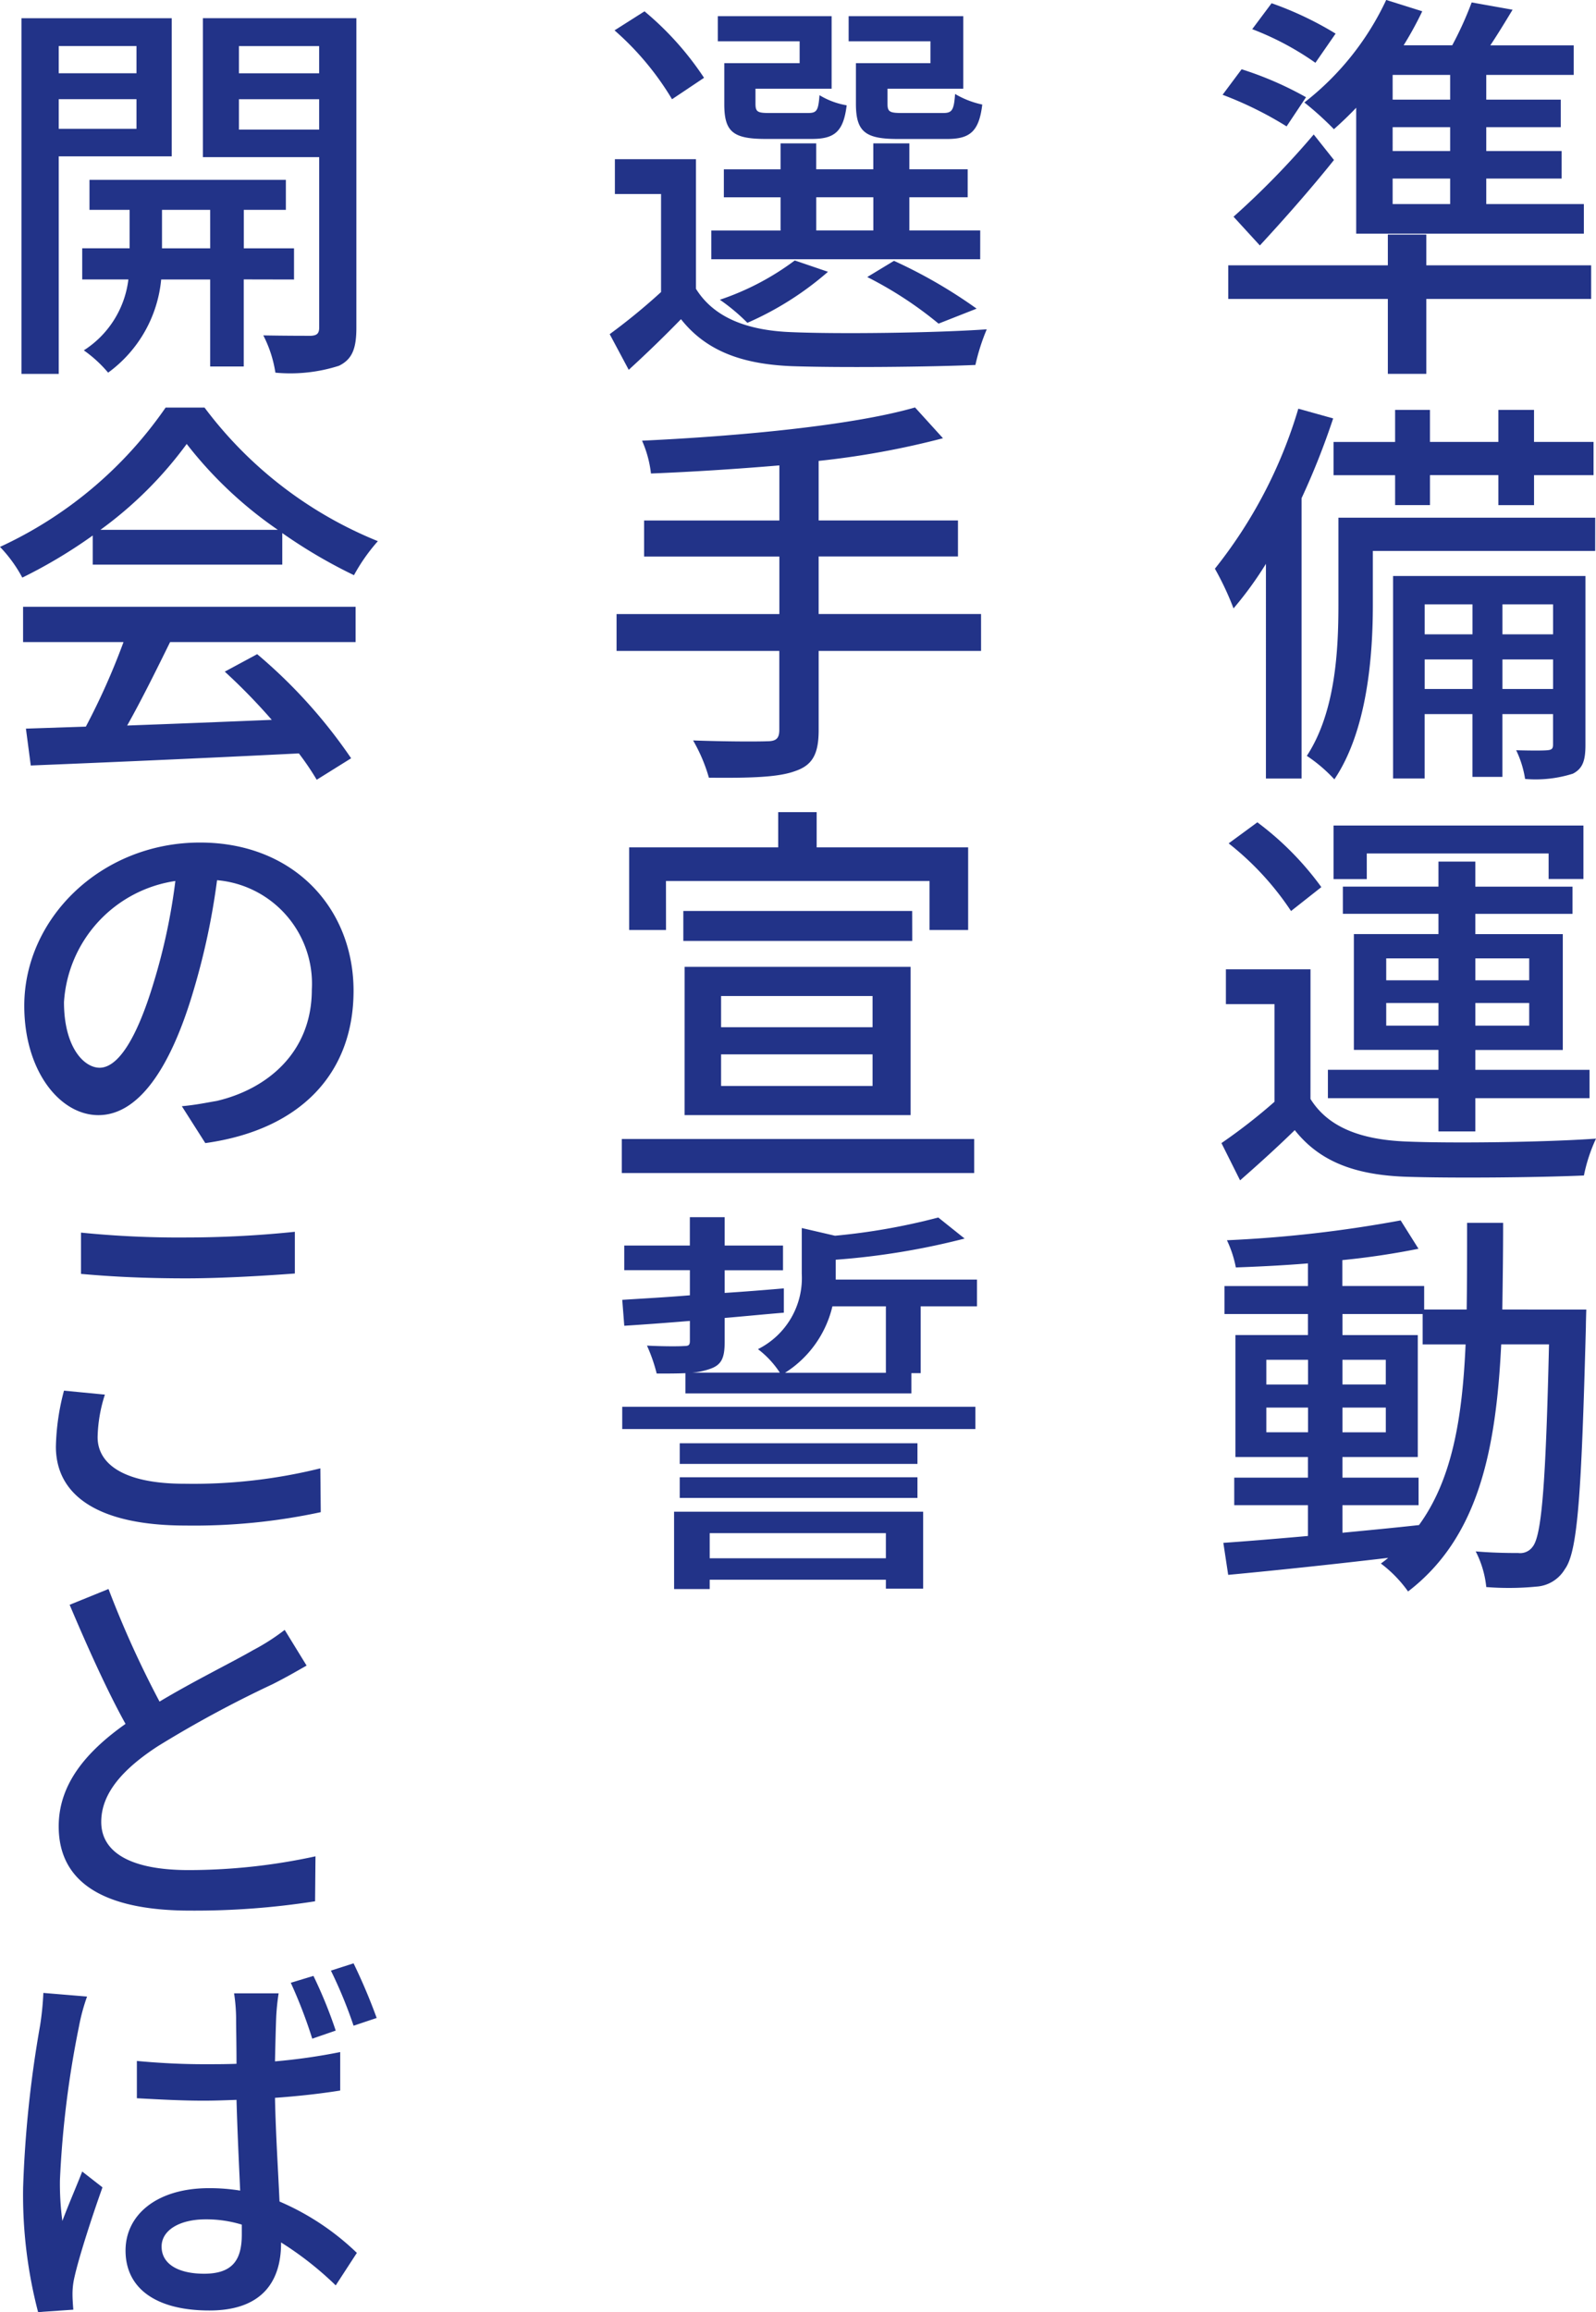 <svg xmlns="http://www.w3.org/2000/svg" width="105.655" height="153.038" viewBox="0 0 105.655 153.038">
  <g id="_01" data-name="01" transform="translate(0)">
    <g id="開会" transform="translate(0 1.206)">
      <path id="パス_103117" data-name="パス 103117" d="M63.906,11.158v14.4H61.439V2.016h9.947v9.142Zm0-5.5h5.148v-1.8H63.906Zm5.148,1.716H63.906V9.335h5.148Zm7.1,11.93v5.765H73.933V19.309H70.689a8.637,8.637,0,0,1-3.512,6.167A8.475,8.475,0,0,0,65.568,24a6.494,6.494,0,0,0,2.95-4.693H65.461V17.245H68.6V14.7H65.943V12.714h13V14.7H76.158v2.547h3.325v2.064ZM73.933,14.7H70.743v2.547h3.191Zm9.678,7.8c0,1.367-.268,2.091-1.152,2.52a10.547,10.547,0,0,1-4.209.456,8.06,8.06,0,0,0-.8-2.467c1.367.027,2.735.027,3.164.027.4-.027.536-.161.536-.563V11.212h-7.7v-9.2H83.612ZM75.837,5.662h5.309v-1.8H75.837Zm5.309,1.716H75.837V9.389h5.309Z" transform="translate(-60.019 -2.016)" fill="#238"/>
      <path id="パス_103118" data-name="パス 103118" d="M65.564,47.045A33.069,33.069,0,0,1,60.9,49.833,9.076,9.076,0,0,0,59.424,47.8a27.112,27.112,0,0,0,10.965-9.223h2.574A26.948,26.948,0,0,0,84.439,47.42a12.1,12.1,0,0,0-1.582,2.253,33.749,33.749,0,0,1-4.746-2.788v2.09H65.564Zm-4.612,4.719H82.964V54.1H70.684c-.885,1.8-1.876,3.807-2.842,5.524,2.976-.108,6.3-.242,9.572-.376a39.247,39.247,0,0,0-3.11-3.191L76.449,54.9a34.09,34.09,0,0,1,6.22,6.891L80.39,63.212a18.322,18.322,0,0,0-1.18-1.743c-6.381.322-13.191.617-17.749.8l-.321-2.44,3.968-.134A45.6,45.6,0,0,0,67.6,54.1H60.952Zm16.864-5.094a26.876,26.876,0,0,1-6.032-5.684,26.017,26.017,0,0,1-5.711,5.684Z" transform="translate(-59.424 -12.807)" fill="#238"/>
      <path id="パス_103119" data-name="パス 103119" d="M72.135,96.881c.911-.08,1.662-.241,2.305-.348,3.325-.777,6.3-3.191,6.3-7.373a6.877,6.877,0,0,0-6.274-7.239,46.687,46.687,0,0,1-1.555,7.293c-1.556,5.282-3.7,8.258-6.3,8.258-2.547,0-4.907-2.922-4.907-7.238,0-5.791,5.094-10.805,11.636-10.805,6.221,0,10.162,4.371,10.162,9.813s-3.485,9.2-9.813,10.081Zm-1.85-8.231a39.72,39.72,0,0,0,1.421-6.676,8.653,8.653,0,0,0-7.373,8.017c0,2.976,1.314,4.343,2.36,4.343,1.126,0,2.386-1.662,3.592-5.684" transform="translate(-60.097 -24.867)" fill="#238"/>
      <path id="パス_103120" data-name="パス 103120" d="M67.917,126.762a9.714,9.714,0,0,0-.482,2.815c0,1.8,1.769,3.084,5.737,3.084a35.016,35.016,0,0,0,9.008-1.019l.027,2.9a39.847,39.847,0,0,1-8.955.885c-5.55,0-8.579-1.85-8.579-5.228a15.5,15.5,0,0,1,.536-3.7Zm-1.582-10.724a64.373,64.373,0,0,0,6.945.322,70.425,70.425,0,0,0,7.212-.376v2.761c-1.769.134-4.772.321-7.186.321-2.681,0-4.879-.107-6.971-.295Z" transform="translate(-60.973 -35.658)" fill="#238"/>
      <path id="パス_103121" data-name="パス 103121" d="M81.348,154.6c-.7.4-1.394.8-2.252,1.233a75.316,75.316,0,0,0-7.588,4.1c-2.305,1.5-3.754,3.11-3.754,5.014,0,2.011,1.93,3.19,5.791,3.19a39.624,39.624,0,0,0,8.392-.911l-.027,2.976a51.446,51.446,0,0,1-8.258.617c-4.987,0-8.714-1.421-8.714-5.576,0-2.761,1.77-4.906,4.424-6.783-1.207-2.172-2.52-5.094-3.7-7.883l2.573-1.045a66.586,66.586,0,0,0,3.378,7.453c2.279-1.368,4.853-2.628,6.194-3.406a14.133,14.133,0,0,0,2.091-1.341Z" transform="translate(-61.052 -45.562)" fill="#238"/>
      <path id="パス_103122" data-name="パス 103122" d="M65.827,186.883a12.852,12.852,0,0,0-.536,1.984,65.375,65.375,0,0,0-1.259,10.161,18.368,18.368,0,0,0,.161,2.708c.4-1.073.938-2.305,1.314-3.271l1.341,1.046c-.7,1.957-1.556,4.612-1.85,5.925a4.832,4.832,0,0,0-.134,1.18c0,.269.027.67.054.992l-2.332.161a30.661,30.661,0,0,1-.992-8.231,75.71,75.71,0,0,1,1.126-10.751,19.38,19.38,0,0,0,.214-2.145Zm16.758,6.22c-1.341.215-2.816.376-4.317.483.054,2.547.214,4.879.3,6.863a17.054,17.054,0,0,1,5.12,3.4L82.289,206a22.033,22.033,0,0,0-3.619-2.843v.054c0,2.386-1.126,4.451-4.745,4.451-3.513,0-5.55-1.448-5.55-3.968,0-2.359,2.064-4.129,5.523-4.129a12.66,12.66,0,0,1,2.065.161c-.081-1.8-.187-3.995-.242-6.006-.724.027-1.448.054-2.172.054-1.5,0-2.9-.08-4.424-.161v-2.467c1.475.135,2.923.215,4.451.215.724,0,1.421,0,2.145-.027,0-1.314-.027-2.36-.027-3.03a11.53,11.53,0,0,0-.134-1.635h2.949a15.033,15.033,0,0,0-.161,1.582c-.027.67-.054,1.742-.08,2.922a38.914,38.914,0,0,0,4.317-.616Zm-6.515,8.875a8.026,8.026,0,0,0-2.386-.349c-1.742,0-2.922.724-2.922,1.8,0,1.206,1.18,1.8,2.815,1.8,1.93,0,2.494-.965,2.494-2.6Zm4.665-12.307a32.061,32.061,0,0,0-1.421-3.7l1.5-.456a30.159,30.159,0,0,1,1.474,3.62Zm2.735-.858a29.8,29.8,0,0,0-1.5-3.647l1.5-.482A38.216,38.216,0,0,1,85,188.3Z" transform="translate(-60.064 -55.937)" fill="#238"/>
    </g>
    <g id="宣誓" transform="translate(40.36 0.75)">
      <path id="パス_103123" data-name="パス 103123" d="M122.4,19.735c1.18,1.9,3.378,2.761,6.327,2.869,3.11.134,9.492.054,12.923-.187a13.553,13.553,0,0,0-.751,2.359c-3.163.134-8.981.187-12.145.08-3.378-.134-5.71-1.045-7.346-3.11-1.072,1.1-2.2,2.2-3.459,3.351l-1.26-2.36a41.006,41.006,0,0,0,3.4-2.788V13.461h-3.056V11.155H122.4ZM120.816,7.187a18.949,18.949,0,0,0-3.807-4.558l1.984-1.26a20.184,20.184,0,0,1,3.941,4.4Zm20.4,10.591h-17.8v-1.9H128v-2.2h-3.754V11.826H128V10.109h2.36v1.716h3.78V10.109h2.386v1.716h3.861v1.849h-3.861v2.2h4.692ZM129.262,3.353h-5.416V1.69h7.534v4.8h-5.04v.992c0,.536.134.617.911.617H129.8c.59,0,.7-.134.777-1.18a5.118,5.118,0,0,0,1.8.671c-.214,1.742-.8,2.225-2.306,2.225H127.01c-2.172,0-2.735-.483-2.735-2.306V4.8h4.987Zm1.877,15.256a20.7,20.7,0,0,1-5.335,3.378,12.759,12.759,0,0,0-1.823-1.528,17.6,17.6,0,0,0,4.96-2.6Zm-.777-2.735h3.781v-2.2h-3.781Zm7.561-12.521h-5.416V1.69h7.587v4.8H135.08v.992c0,.536.134.617.965.617h2.708c.59,0,.724-.161.8-1.26a5.954,5.954,0,0,0,1.8.7c-.214,1.8-.831,2.279-2.332,2.279H135.75c-2.145,0-2.761-.483-2.761-2.333V4.8h4.933Zm.536,18.687a25.3,25.3,0,0,0-4.719-3.084l1.769-1.072a32.746,32.746,0,0,1,5.47,3.164Z" transform="translate(-116.687 -1.369)" fill="#238"/>
      <path id="パス_103124" data-name="パス 103124" d="M141.464,54.685H130.713V59.94c0,1.635-.456,2.333-1.582,2.708-1.1.4-2.922.456-5.684.429a10.818,10.818,0,0,0-1.046-2.467c2.145.08,4.29.08,4.907.054.589,0,.8-.187.8-.751V54.685H117.334V52.246h10.778V48.439h-8.955V46.052h8.955V42.406c-2.869.241-5.791.429-8.5.536a7.451,7.451,0,0,0-.59-2.172c6.328-.295,13.888-.992,18.071-2.2l1.85,2.038a55.371,55.371,0,0,1-8.231,1.5v3.941h9.223v2.386h-9.223v3.807h10.751Z" transform="translate(-116.878 -12.351)" fill="#238"/>
      <path id="パス_103125" data-name="パス 103125" d="M141.154,100.462H117.828V98.21h23.326Zm-20.4-16.087h-2.44V78.906h9.867V76.574h2.546v2.332h10.028v5.469H138.2V81.132H120.751Zm16.3.724H121.9V83.115h15.149Zm-15.068,1.716h14.961v9.813H121.984ZM124.4,90.81h10.027V88.746H124.4Zm0,3.888h10.027V92.607H124.4Z" transform="translate(-117.024 -23.569)" fill="#238"/>
      <path id="パス_103126" data-name="パス 103126" d="M141.352,118.742v1.77h-3.727v4.424h-.617v1.341h-14.96v-1.341c-.536.026-1.153.026-1.9.026a10.9,10.9,0,0,0-.643-1.849c1.046.054,2.119.054,2.44.027.322,0,.4-.054.4-.349v-1.313c-1.608.134-3.083.241-4.343.321l-.134-1.716c1.26-.081,2.788-.161,4.477-.3v-1.663H118V116.49h4.343v-1.877h2.306v1.877h3.861v1.635h-3.861v1.5c1.287-.081,2.6-.187,3.915-.3v1.609c-1.314.107-2.628.241-3.915.348v1.556c0,1.072-.187,1.555-.992,1.823a4.582,4.582,0,0,1-1.18.242H128.3a6.2,6.2,0,0,0-1.448-1.556,5.263,5.263,0,0,0,2.9-4.987v-3.03l2.2.51a42.068,42.068,0,0,0,6.837-1.207l1.743,1.394A48.38,48.38,0,0,1,132,117.428v1.314Zm-23.486,8.419h23.379v1.474H117.866Zm3.432,6.945h16.489V139.2H135.32v-.59H123.657v.617H121.3Zm16.113-3.164H121.673v-1.367h15.738Zm-15.738.885h15.738v1.367H121.673Zm1.984,5.362H135.32v-1.662H123.657Zm11.663-16.677h-3.539a7.156,7.156,0,0,1-3.137,4.4h6.676Z" transform="translate(-117.035 -34.797)" fill="#238"/>
    </g>
    <g id="準備運動" transform="translate(80.426 0)">
      <path id="パス_103127" data-name="パス 103127" d="M178.492,8.669a23.99,23.99,0,0,0-4.237-2.091l1.26-1.689a22.59,22.59,0,0,1,4.263,1.85ZM198.654,20.09H187.742v4.96h-2.547V20.09H174.631V17.865h10.564V15.827h2.547v2.038h10.912ZM174.98,14.648a54.694,54.694,0,0,0,5.308-5.443l1.341,1.689c-1.5,1.877-3.27,3.887-4.906,5.657ZM180.4,4.46a19.019,19.019,0,0,0-4.183-2.226L177.5.518a22.33,22.33,0,0,1,4.237,2.011ZM183.1,7.435c-.483.51-.992.992-1.475,1.421a21.176,21.176,0,0,0-1.957-1.769A18.536,18.536,0,0,0,185.087.3l2.386.751a23.25,23.25,0,0,1-1.233,2.252h3.217A23.044,23.044,0,0,0,190.744.465l2.708.483c-.482.8-.992,1.635-1.474,2.359H197.5V5.264H191.71V6.9h4.933V8.723H191.71V10.3H196.7v1.823H191.71v1.689h6.461v1.957H183.1Zm6.22-2.172h-3.807V6.9h3.807Zm0,3.459h-3.807V10.3h3.807Zm0,3.4h-3.807v1.689h3.807Z" transform="translate(-173.746 -0.304)" fill="#238"/>
      <path id="パス_103128" data-name="パス 103128" d="M181.362,39.329a49.126,49.126,0,0,1-2.092,5.282V63.165h-2.359V48.954a23.908,23.908,0,0,1-2.145,2.95,19.415,19.415,0,0,0-1.233-2.628,31.164,31.164,0,0,0,5.523-10.591ZM198.708,48.1H183.989V51.69c0,3.378-.375,8.311-2.547,11.529a10.117,10.117,0,0,0-1.823-1.555c1.9-2.9,2.091-7,2.091-10V45.9h17Zm-13.245-5.013h-4.075v-2.2h4.075V38.766h2.306v2.119H192.3V38.766h2.359v2.119H198.6v2.2H194.66v1.984H192.3V43.083H187.77v1.984h-2.306Zm12.6,17.856c0,.992-.161,1.556-.831,1.9a8.159,8.159,0,0,1-3.164.349,6.783,6.783,0,0,0-.59-1.9c.966.027,1.8.027,2.065,0,.295-.027.375-.107.375-.375V58.9h-3.351v4.156h-1.984V58.9h-3.164v4.263h-2.09V49.759h12.735ZM187.421,53.62h3.164V51.636h-3.164Zm3.164,1.662h-3.164v1.957h3.164Zm1.984-1.662h3.351V51.636h-3.351Zm3.351,1.662h-3.351v1.957h3.351Z" transform="translate(-173.533 -11.634)" fill="#238"/>
      <path id="パス_103129" data-name="パス 103129" d="M180.04,95.837c1.153,1.85,3.271,2.682,6.247,2.815,3.029.135,9.25.054,12.655-.187a10.837,10.837,0,0,0-.8,2.44c-3.084.134-8.767.187-11.877.08-3.324-.134-5.63-1.018-7.265-3.083-1.126,1.1-2.306,2.172-3.62,3.324l-1.233-2.466a37.1,37.1,0,0,0,3.512-2.735V89.563h-3.217V87.258h5.6ZM178.753,83.4a19.149,19.149,0,0,0-4.129-4.478l1.9-1.394a19.948,19.948,0,0,1,4.236,4.289Zm9.76,12.386h-7.319V93.907h7.319V92.593h-5.6V84.925h5.6V83.584h-6.328v-1.8h6.328V80.126h2.44v1.662h6.434v1.8h-6.434v1.341h5.791v7.668h-5.791v1.314h7.561v1.876h-7.561v2.2h-2.44Zm-4.745-14.5h-2.2V77.74h16.542v3.539h-2.305V79.589H183.767Zm1.287,6.7h3.459V86.534h-3.459Zm3.459,1.5h-3.459v1.5h3.459Zm2.44-1.5h3.566V86.534h-3.566Zm3.566,1.5h-3.566v1.5h3.566Z" transform="translate(-173.713 -23.099)" fill="#238"/>
      <path id="パス_103130" data-name="パス 103130" d="M198.355,120.817s-.027.858-.027,1.153c-.295,11.073-.536,14.88-1.394,16.033a2.367,2.367,0,0,1-1.9,1.153,18.8,18.8,0,0,1-3.3.027,6.615,6.615,0,0,0-.7-2.36c1.233.107,2.332.107,2.815.107a1.016,1.016,0,0,0,.965-.429c.59-.751.858-4.156,1.073-13.379h-3.164c-.348,7.131-1.555,12.816-6.166,16.354a8.377,8.377,0,0,0-1.8-1.85,6.013,6.013,0,0,0,.483-.375c-3.861.455-7.722.858-10.591,1.126l-.321-2.119c1.555-.107,3.485-.268,5.6-.455v-2.038h-4.879v-1.823h4.879v-1.367h-4.8v-8.07h4.8v-1.394h-5.523v-1.85h5.523v-1.5c-1.636.134-3.271.214-4.772.268a7.462,7.462,0,0,0-.59-1.8,83.353,83.353,0,0,0,11.5-1.314l1.18,1.877a50.828,50.828,0,0,1-5.04.751v1.716h5.416v1.555h2.815c.027-1.823.027-3.726.027-5.738h2.386c0,1.984-.027,3.915-.054,5.738Zm-21.181,4.96h2.761v-1.635h-2.761Zm2.761,1.528h-2.761v1.635h2.761Zm2.279,8.285c1.662-.161,3.378-.322,5.067-.51,2.2-3.029,2.869-7.078,3.084-11.957h-2.843v-2.011h-5.308v1.394H187.2v8.07h-4.987v1.367h5.04v1.823h-5.04Zm2.868-11.449h-2.869v1.635h2.869Zm-2.868,4.8h2.869v-1.635h-2.869Z" transform="translate(-173.769 -34.137)" fill="#238"/>
    </g>
  </g>
</svg>

